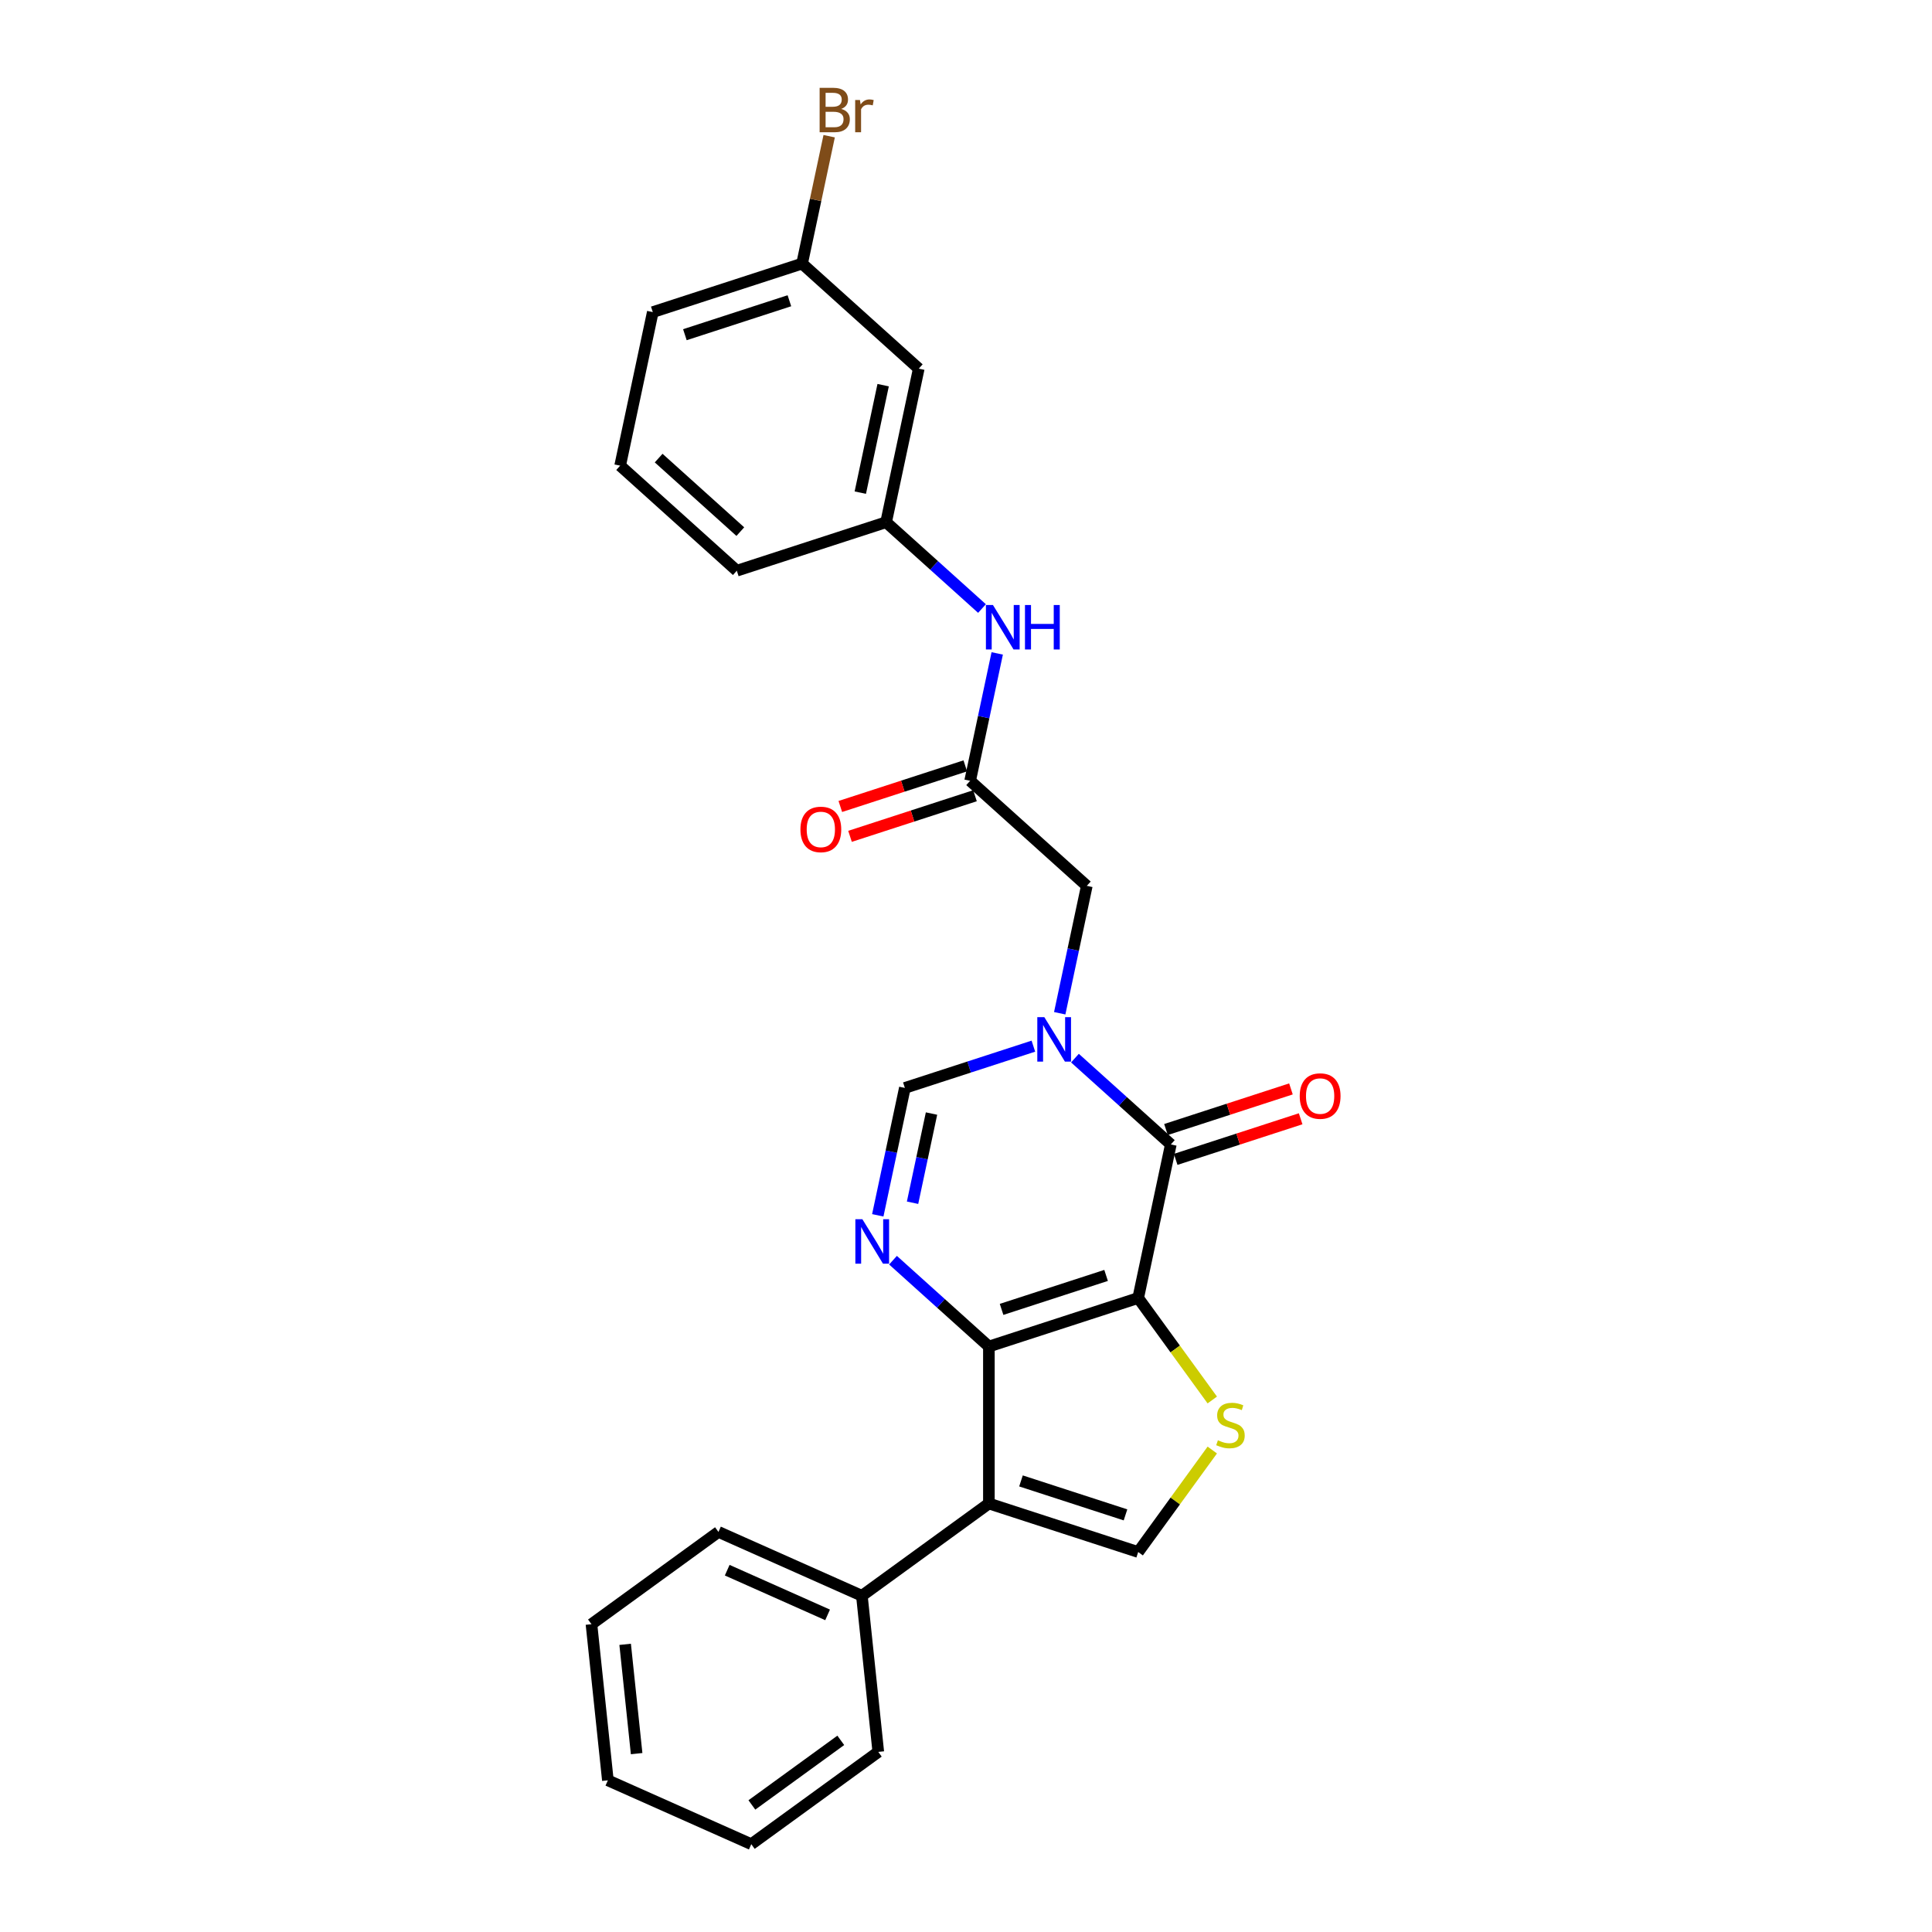 <?xml version='1.0' encoding='iso-8859-1'?>
<svg version='1.1' baseProfile='full'
              xmlns='http://www.w3.org/2000/svg'
                      xmlns:rdkit='http://www.rdkit.org/xml'
                      xmlns:xlink='http://www.w3.org/1999/xlink'
                  xml:space='preserve'
width='1000px' height='1000px' viewBox='0 0 1000 1000'>
<!-- END OF HEADER -->
<rect style='opacity:1.0;fill:#FFFFFF;stroke:none' width='1000' height='1000' x='0' y='0'> </rect>
<path class='bond-0' d='M 589.124,671.847 L 511.845,696.956' style='fill:none;fill-rule:evenodd;stroke:#000000;stroke-width:6px;stroke-linecap:butt;stroke-linejoin:miter;stroke-opacity:1' />
<path class='bond-0' d='M 572.511,660.157 L 518.415,677.734' style='fill:none;fill-rule:evenodd;stroke:#000000;stroke-width:6px;stroke-linecap:butt;stroke-linejoin:miter;stroke-opacity:1' />
<path class='bond-1' d='M 589.124,671.847 L 606.019,592.366' style='fill:none;fill-rule:evenodd;stroke:#000000;stroke-width:6px;stroke-linecap:butt;stroke-linejoin:miter;stroke-opacity:1' />
<path class='bond-5' d='M 589.124,671.847 L 608.3,698.24' style='fill:none;fill-rule:evenodd;stroke:#000000;stroke-width:6px;stroke-linecap:butt;stroke-linejoin:miter;stroke-opacity:1' />
<path class='bond-5' d='M 608.3,698.24 L 627.476,724.633' style='fill:none;fill-rule:evenodd;stroke:#CCCC00;stroke-width:6px;stroke-linecap:butt;stroke-linejoin:miter;stroke-opacity:1' />
<path class='bond-3' d='M 511.845,696.956 L 511.845,778.212' style='fill:none;fill-rule:evenodd;stroke:#000000;stroke-width:6px;stroke-linecap:butt;stroke-linejoin:miter;stroke-opacity:1' />
<path class='bond-4' d='M 511.845,696.956 L 487.032,674.614' style='fill:none;fill-rule:evenodd;stroke:#000000;stroke-width:6px;stroke-linecap:butt;stroke-linejoin:miter;stroke-opacity:1' />
<path class='bond-4' d='M 487.032,674.614 L 462.219,652.272' style='fill:none;fill-rule:evenodd;stroke:#0000FF;stroke-width:6px;stroke-linecap:butt;stroke-linejoin:miter;stroke-opacity:1' />
<path class='bond-2' d='M 606.019,592.366 L 581.205,570.024' style='fill:none;fill-rule:evenodd;stroke:#000000;stroke-width:6px;stroke-linecap:butt;stroke-linejoin:miter;stroke-opacity:1' />
<path class='bond-2' d='M 581.205,570.024 L 556.392,547.682' style='fill:none;fill-rule:evenodd;stroke:#0000FF;stroke-width:6px;stroke-linecap:butt;stroke-linejoin:miter;stroke-opacity:1' />
<path class='bond-11' d='M 608.53,600.094 L 640.872,589.585' style='fill:none;fill-rule:evenodd;stroke:#000000;stroke-width:6px;stroke-linecap:butt;stroke-linejoin:miter;stroke-opacity:1' />
<path class='bond-11' d='M 640.872,589.585 L 673.214,579.077' style='fill:none;fill-rule:evenodd;stroke:#FF0000;stroke-width:6px;stroke-linecap:butt;stroke-linejoin:miter;stroke-opacity:1' />
<path class='bond-11' d='M 603.508,584.638 L 635.85,574.13' style='fill:none;fill-rule:evenodd;stroke:#000000;stroke-width:6px;stroke-linecap:butt;stroke-linejoin:miter;stroke-opacity:1' />
<path class='bond-11' d='M 635.85,574.13 L 668.192,563.621' style='fill:none;fill-rule:evenodd;stroke:#FF0000;stroke-width:6px;stroke-linecap:butt;stroke-linejoin:miter;stroke-opacity:1' />
<path class='bond-7' d='M 534.875,541.491 L 501.615,552.298' style='fill:none;fill-rule:evenodd;stroke:#0000FF;stroke-width:6px;stroke-linecap:butt;stroke-linejoin:miter;stroke-opacity:1' />
<path class='bond-7' d='M 501.615,552.298 L 468.354,563.105' style='fill:none;fill-rule:evenodd;stroke:#000000;stroke-width:6px;stroke-linecap:butt;stroke-linejoin:miter;stroke-opacity:1' />
<path class='bond-9' d='M 548.511,524.458 L 555.519,491.486' style='fill:none;fill-rule:evenodd;stroke:#0000FF;stroke-width:6px;stroke-linecap:butt;stroke-linejoin:miter;stroke-opacity:1' />
<path class='bond-9' d='M 555.519,491.486 L 562.528,458.515' style='fill:none;fill-rule:evenodd;stroke:#000000;stroke-width:6px;stroke-linecap:butt;stroke-linejoin:miter;stroke-opacity:1' />
<path class='bond-12' d='M 511.845,778.212 L 446.108,825.973' style='fill:none;fill-rule:evenodd;stroke:#000000;stroke-width:6px;stroke-linecap:butt;stroke-linejoin:miter;stroke-opacity:1' />
<path class='bond-26' d='M 511.845,778.212 L 589.124,803.322' style='fill:none;fill-rule:evenodd;stroke:#000000;stroke-width:6px;stroke-linecap:butt;stroke-linejoin:miter;stroke-opacity:1' />
<path class='bond-26' d='M 528.459,766.523 L 582.554,784.099' style='fill:none;fill-rule:evenodd;stroke:#000000;stroke-width:6px;stroke-linecap:butt;stroke-linejoin:miter;stroke-opacity:1' />
<path class='bond-27' d='M 454.338,629.048 L 461.346,596.076' style='fill:none;fill-rule:evenodd;stroke:#0000FF;stroke-width:6px;stroke-linecap:butt;stroke-linejoin:miter;stroke-opacity:1' />
<path class='bond-27' d='M 461.346,596.076 L 468.354,563.105' style='fill:none;fill-rule:evenodd;stroke:#000000;stroke-width:6px;stroke-linecap:butt;stroke-linejoin:miter;stroke-opacity:1' />
<path class='bond-27' d='M 472.336,622.535 L 477.242,599.455' style='fill:none;fill-rule:evenodd;stroke:#0000FF;stroke-width:6px;stroke-linecap:butt;stroke-linejoin:miter;stroke-opacity:1' />
<path class='bond-27' d='M 477.242,599.455 L 482.148,576.375' style='fill:none;fill-rule:evenodd;stroke:#000000;stroke-width:6px;stroke-linecap:butt;stroke-linejoin:miter;stroke-opacity:1' />
<path class='bond-6' d='M 627.476,750.535 L 608.3,776.928' style='fill:none;fill-rule:evenodd;stroke:#CCCC00;stroke-width:6px;stroke-linecap:butt;stroke-linejoin:miter;stroke-opacity:1' />
<path class='bond-6' d='M 608.3,776.928 L 589.124,803.322' style='fill:none;fill-rule:evenodd;stroke:#000000;stroke-width:6px;stroke-linecap:butt;stroke-linejoin:miter;stroke-opacity:1' />
<path class='bond-8' d='M 502.143,404.144 L 562.528,458.515' style='fill:none;fill-rule:evenodd;stroke:#000000;stroke-width:6px;stroke-linecap:butt;stroke-linejoin:miter;stroke-opacity:1' />
<path class='bond-10' d='M 502.143,404.144 L 509.151,371.172' style='fill:none;fill-rule:evenodd;stroke:#000000;stroke-width:6px;stroke-linecap:butt;stroke-linejoin:miter;stroke-opacity:1' />
<path class='bond-10' d='M 509.151,371.172 L 516.159,338.201' style='fill:none;fill-rule:evenodd;stroke:#0000FF;stroke-width:6px;stroke-linecap:butt;stroke-linejoin:miter;stroke-opacity:1' />
<path class='bond-14' d='M 499.632,396.416 L 467.289,406.924' style='fill:none;fill-rule:evenodd;stroke:#000000;stroke-width:6px;stroke-linecap:butt;stroke-linejoin:miter;stroke-opacity:1' />
<path class='bond-14' d='M 467.289,406.924 L 434.947,417.433' style='fill:none;fill-rule:evenodd;stroke:#FF0000;stroke-width:6px;stroke-linecap:butt;stroke-linejoin:miter;stroke-opacity:1' />
<path class='bond-14' d='M 504.653,411.872 L 472.311,422.38' style='fill:none;fill-rule:evenodd;stroke:#000000;stroke-width:6px;stroke-linecap:butt;stroke-linejoin:miter;stroke-opacity:1' />
<path class='bond-14' d='M 472.311,422.38 L 439.969,432.889' style='fill:none;fill-rule:evenodd;stroke:#FF0000;stroke-width:6px;stroke-linecap:butt;stroke-linejoin:miter;stroke-opacity:1' />
<path class='bond-13' d='M 508.278,314.976 L 483.465,292.634' style='fill:none;fill-rule:evenodd;stroke:#0000FF;stroke-width:6px;stroke-linecap:butt;stroke-linejoin:miter;stroke-opacity:1' />
<path class='bond-13' d='M 483.465,292.634 L 458.652,270.292' style='fill:none;fill-rule:evenodd;stroke:#000000;stroke-width:6px;stroke-linecap:butt;stroke-linejoin:miter;stroke-opacity:1' />
<path class='bond-20' d='M 446.108,825.973 L 371.877,792.923' style='fill:none;fill-rule:evenodd;stroke:#000000;stroke-width:6px;stroke-linecap:butt;stroke-linejoin:miter;stroke-opacity:1' />
<path class='bond-20' d='M 428.363,835.862 L 376.401,812.727' style='fill:none;fill-rule:evenodd;stroke:#000000;stroke-width:6px;stroke-linecap:butt;stroke-linejoin:miter;stroke-opacity:1' />
<path class='bond-21' d='M 446.108,825.973 L 454.601,906.784' style='fill:none;fill-rule:evenodd;stroke:#000000;stroke-width:6px;stroke-linecap:butt;stroke-linejoin:miter;stroke-opacity:1' />
<path class='bond-15' d='M 458.652,270.292 L 475.546,190.812' style='fill:none;fill-rule:evenodd;stroke:#000000;stroke-width:6px;stroke-linecap:butt;stroke-linejoin:miter;stroke-opacity:1' />
<path class='bond-15' d='M 445.29,254.991 L 457.115,199.355' style='fill:none;fill-rule:evenodd;stroke:#000000;stroke-width:6px;stroke-linecap:butt;stroke-linejoin:miter;stroke-opacity:1' />
<path class='bond-19' d='M 458.652,270.292 L 381.372,295.402' style='fill:none;fill-rule:evenodd;stroke:#000000;stroke-width:6px;stroke-linecap:butt;stroke-linejoin:miter;stroke-opacity:1' />
<path class='bond-16' d='M 475.546,190.812 L 415.161,136.441' style='fill:none;fill-rule:evenodd;stroke:#000000;stroke-width:6px;stroke-linecap:butt;stroke-linejoin:miter;stroke-opacity:1' />
<path class='bond-17' d='M 415.161,136.441 L 422.169,103.469' style='fill:none;fill-rule:evenodd;stroke:#000000;stroke-width:6px;stroke-linecap:butt;stroke-linejoin:miter;stroke-opacity:1' />
<path class='bond-17' d='M 422.169,103.469 L 429.177,70.498' style='fill:none;fill-rule:evenodd;stroke:#7F4C19;stroke-width:6px;stroke-linecap:butt;stroke-linejoin:miter;stroke-opacity:1' />
<path class='bond-29' d='M 415.161,136.441 L 337.881,161.55' style='fill:none;fill-rule:evenodd;stroke:#000000;stroke-width:6px;stroke-linecap:butt;stroke-linejoin:miter;stroke-opacity:1' />
<path class='bond-29' d='M 408.591,155.663 L 354.495,173.24' style='fill:none;fill-rule:evenodd;stroke:#000000;stroke-width:6px;stroke-linecap:butt;stroke-linejoin:miter;stroke-opacity:1' />
<path class='bond-18' d='M 320.987,241.031 L 381.372,295.402' style='fill:none;fill-rule:evenodd;stroke:#000000;stroke-width:6px;stroke-linecap:butt;stroke-linejoin:miter;stroke-opacity:1' />
<path class='bond-18' d='M 340.919,237.109 L 383.189,275.169' style='fill:none;fill-rule:evenodd;stroke:#000000;stroke-width:6px;stroke-linecap:butt;stroke-linejoin:miter;stroke-opacity:1' />
<path class='bond-22' d='M 320.987,241.031 L 337.881,161.55' style='fill:none;fill-rule:evenodd;stroke:#000000;stroke-width:6px;stroke-linecap:butt;stroke-linejoin:miter;stroke-opacity:1' />
<path class='bond-24' d='M 371.877,792.923 L 306.139,840.685' style='fill:none;fill-rule:evenodd;stroke:#000000;stroke-width:6px;stroke-linecap:butt;stroke-linejoin:miter;stroke-opacity:1' />
<path class='bond-23' d='M 454.601,906.784 L 388.864,954.545' style='fill:none;fill-rule:evenodd;stroke:#000000;stroke-width:6px;stroke-linecap:butt;stroke-linejoin:miter;stroke-opacity:1' />
<path class='bond-23' d='M 435.188,900.801 L 389.172,934.234' style='fill:none;fill-rule:evenodd;stroke:#000000;stroke-width:6px;stroke-linecap:butt;stroke-linejoin:miter;stroke-opacity:1' />
<path class='bond-25' d='M 388.864,954.545 L 314.633,921.496' style='fill:none;fill-rule:evenodd;stroke:#000000;stroke-width:6px;stroke-linecap:butt;stroke-linejoin:miter;stroke-opacity:1' />
<path class='bond-28' d='M 306.139,840.685 L 314.633,921.496' style='fill:none;fill-rule:evenodd;stroke:#000000;stroke-width:6px;stroke-linecap:butt;stroke-linejoin:miter;stroke-opacity:1' />
<path class='bond-28' d='M 323.575,851.108 L 329.521,907.675' style='fill:none;fill-rule:evenodd;stroke:#000000;stroke-width:6px;stroke-linecap:butt;stroke-linejoin:miter;stroke-opacity:1' />
<path  class='atom-3' d='M 540.547 526.489
L 548.087 538.678
Q 548.835 539.88, 550.038 542.058
Q 551.24 544.236, 551.305 544.366
L 551.305 526.489
L 554.36 526.489
L 554.36 549.501
L 551.208 549.501
L 543.115 536.175
Q 542.172 534.615, 541.164 532.827
Q 540.189 531.04, 539.897 530.487
L 539.897 549.501
L 536.907 549.501
L 536.907 526.489
L 540.547 526.489
' fill='#0000FF'/>
<path  class='atom-5' d='M 446.374 631.079
L 453.914 643.268
Q 454.662 644.47, 455.864 646.648
Q 457.067 648.826, 457.132 648.956
L 457.132 631.079
L 460.187 631.079
L 460.187 654.091
L 457.034 654.091
L 448.941 640.765
Q 447.999 639.205, 446.991 637.417
Q 446.016 635.63, 445.724 635.077
L 445.724 654.091
L 442.733 654.091
L 442.733 631.079
L 446.374 631.079
' fill='#0000FF'/>
<path  class='atom-6' d='M 630.385 745.482
Q 630.645 745.58, 631.718 746.035
Q 632.79 746.49, 633.96 746.782
Q 635.163 747.042, 636.333 747.042
Q 638.511 747.042, 639.778 746.002
Q 641.046 744.93, 641.046 743.077
Q 641.046 741.809, 640.396 741.029
Q 639.778 740.249, 638.803 739.827
Q 637.828 739.404, 636.203 738.917
Q 634.155 738.299, 632.92 737.714
Q 631.718 737.129, 630.84 735.894
Q 629.995 734.659, 629.995 732.579
Q 629.995 729.686, 631.945 727.898
Q 633.928 726.111, 637.828 726.111
Q 640.493 726.111, 643.516 727.378
L 642.769 729.881
Q 640.006 728.743, 637.926 728.743
Q 635.683 728.743, 634.448 729.686
Q 633.213 730.596, 633.245 732.189
Q 633.245 733.424, 633.863 734.171
Q 634.513 734.919, 635.423 735.341
Q 636.366 735.764, 637.926 736.252
Q 640.006 736.902, 641.241 737.552
Q 642.476 738.202, 643.354 739.534
Q 644.264 740.834, 644.264 743.077
Q 644.264 746.262, 642.118 747.985
Q 640.006 749.675, 636.463 749.675
Q 634.415 749.675, 632.855 749.22
Q 631.328 748.797, 629.508 748.05
L 630.385 745.482
' fill='#CCCC00'/>
<path  class='atom-11' d='M 513.95 313.157
L 521.491 325.346
Q 522.238 326.548, 523.441 328.726
Q 524.643 330.904, 524.708 331.034
L 524.708 313.157
L 527.764 313.157
L 527.764 336.169
L 524.611 336.169
L 516.518 322.843
Q 515.575 321.283, 514.568 319.495
Q 513.592 317.708, 513.3 317.155
L 513.3 336.169
L 510.31 336.169
L 510.31 313.157
L 513.95 313.157
' fill='#0000FF'/>
<path  class='atom-11' d='M 530.526 313.157
L 533.646 313.157
L 533.646 322.941
L 545.412 322.941
L 545.412 313.157
L 548.533 313.157
L 548.533 336.169
L 545.412 336.169
L 545.412 325.541
L 533.646 325.541
L 533.646 336.169
L 530.526 336.169
L 530.526 313.157
' fill='#0000FF'/>
<path  class='atom-12' d='M 672.734 567.322
Q 672.734 561.796, 675.465 558.708
Q 678.195 555.621, 683.298 555.621
Q 688.401 555.621, 691.131 558.708
Q 693.861 561.796, 693.861 567.322
Q 693.861 572.912, 691.098 576.097
Q 688.336 579.25, 683.298 579.25
Q 678.227 579.25, 675.465 576.097
Q 672.734 572.944, 672.734 567.322
M 683.298 576.65
Q 686.808 576.65, 688.693 574.31
Q 690.611 571.937, 690.611 567.322
Q 690.611 562.804, 688.693 560.529
Q 686.808 558.221, 683.298 558.221
Q 679.787 558.221, 677.87 560.496
Q 675.985 562.771, 675.985 567.322
Q 675.985 571.969, 677.87 574.31
Q 679.787 576.65, 683.298 576.65
' fill='#FF0000'/>
<path  class='atom-15' d='M 414.3 429.318
Q 414.3 423.793, 417.03 420.705
Q 419.76 417.617, 424.863 417.617
Q 429.966 417.617, 432.696 420.705
Q 435.427 423.793, 435.427 429.318
Q 435.427 434.909, 432.664 438.094
Q 429.901 441.247, 424.863 441.247
Q 419.793 441.247, 417.03 438.094
Q 414.3 434.941, 414.3 429.318
M 424.863 438.646
Q 428.374 438.646, 430.259 436.306
Q 432.176 433.934, 432.176 429.318
Q 432.176 424.8, 430.259 422.525
Q 428.374 420.218, 424.863 420.218
Q 421.353 420.218, 419.435 422.493
Q 417.55 424.768, 417.55 429.318
Q 417.55 433.966, 419.435 436.306
Q 421.353 438.646, 424.863 438.646
' fill='#FF0000'/>
<path  class='atom-18' d='M 435.419 56.375
Q 437.629 56.993, 438.734 58.358
Q 439.872 59.691, 439.872 61.673
Q 439.872 64.859, 437.824 66.679
Q 435.809 68.466, 431.973 68.466
L 424.238 68.466
L 424.238 45.455
L 431.031 45.455
Q 434.964 45.455, 436.946 47.047
Q 438.929 48.64, 438.929 51.565
Q 438.929 55.043, 435.419 56.375
M 427.326 48.055
L 427.326 55.27
L 431.031 55.27
Q 433.306 55.27, 434.476 54.36
Q 435.679 53.418, 435.679 51.565
Q 435.679 48.055, 431.031 48.055
L 427.326 48.055
M 431.973 65.866
Q 434.216 65.866, 435.419 64.793
Q 436.621 63.721, 436.621 61.673
Q 436.621 59.788, 435.289 58.846
Q 433.989 57.87, 431.486 57.87
L 427.326 57.87
L 427.326 65.866
L 431.973 65.866
' fill='#7F4C19'/>
<path  class='atom-18' d='M 445.104 51.76
L 445.462 54.068
Q 447.217 51.468, 450.077 51.468
Q 450.987 51.468, 452.222 51.792
L 451.735 54.523
Q 450.337 54.198, 449.557 54.198
Q 448.192 54.198, 447.282 54.75
Q 446.405 55.27, 445.689 56.538
L 445.689 68.466
L 442.634 68.466
L 442.634 51.76
L 445.104 51.76
' fill='#7F4C19'/>
</svg>
